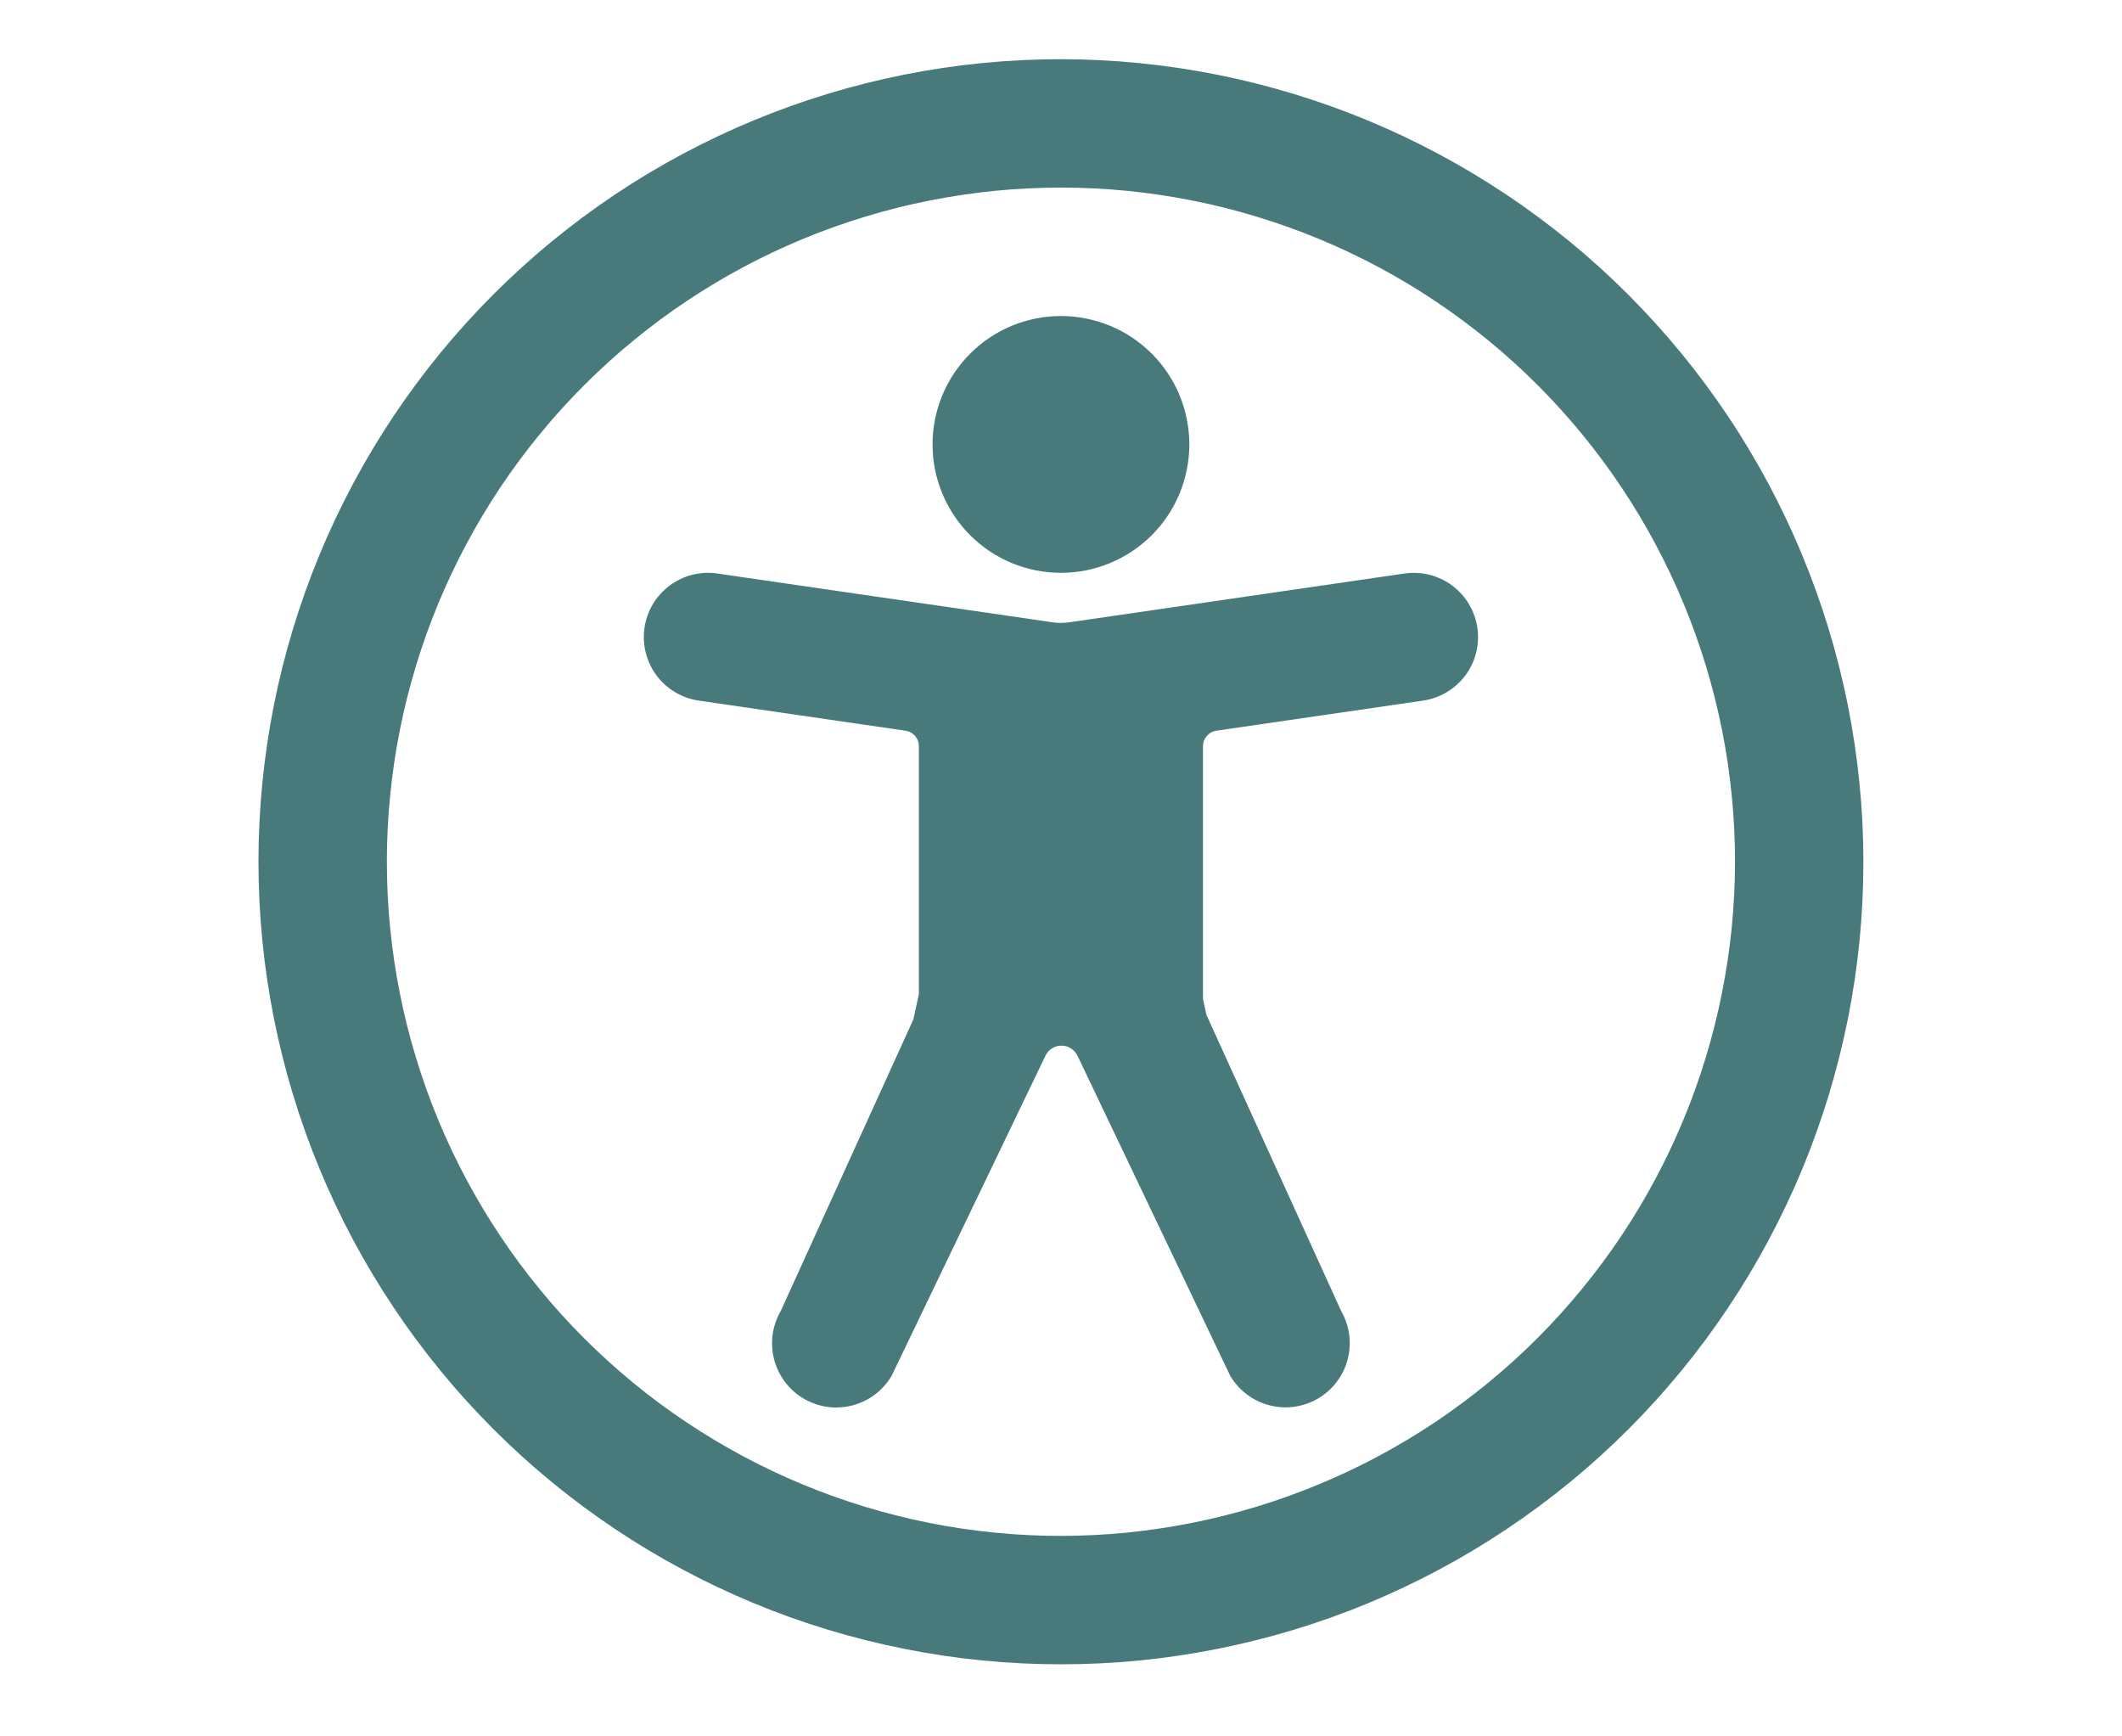 <svg xmlns="http://www.w3.org/2000/svg" xmlns:xlink="http://www.w3.org/1999/xlink" width="220" zoomAndPan="magnify" viewBox="0 0 165 135" height="180" preserveAspectRatio="xMidYMid meet" version="1.0"><defs><clipPath id="30e43bf9cf"><path d="M 20.098 4.602 L 145 4.602 L 145 129.676 L 20.098 129.676 Z M 20.098 4.602 " clip-rule="nonzero"/></clipPath></defs><g clip-path="url(#30e43bf9cf)"><path fill="#487a7b" d="M 82.496 4.602 C 80.453 4.602 78.414 4.703 76.379 4.902 C 74.344 5.102 72.328 5.402 70.324 5.801 C 68.316 6.199 66.34 6.695 64.383 7.289 C 62.426 7.883 60.504 8.57 58.617 9.352 C 56.73 10.133 54.883 11.008 53.082 11.969 C 51.277 12.934 49.527 13.98 47.828 15.117 C 46.129 16.254 44.492 17.469 42.91 18.766 C 41.332 20.062 39.82 21.434 38.375 22.879 C 36.93 24.324 35.559 25.836 34.262 27.414 C 32.965 28.996 31.75 30.633 30.613 32.332 C 29.48 34.031 28.43 35.781 27.465 37.586 C 26.504 39.387 25.629 41.234 24.848 43.121 C 24.066 45.008 23.379 46.93 22.785 48.887 C 22.191 50.84 21.695 52.82 21.297 54.824 C 20.898 56.832 20.598 58.848 20.398 60.883 C 20.199 62.918 20.098 64.957 20.098 67 C 20.098 69.043 20.199 71.082 20.398 73.113 C 20.598 75.148 20.898 77.168 21.297 79.172 C 21.695 81.176 22.191 83.156 22.785 85.113 C 23.379 87.066 24.066 88.988 24.848 90.879 C 25.629 92.766 26.504 94.609 27.465 96.414 C 28.43 98.215 29.48 99.965 30.613 101.664 C 31.75 103.363 32.965 105.004 34.262 106.582 C 35.559 108.164 36.93 109.676 38.375 111.121 C 39.82 112.566 41.332 113.938 42.91 115.234 C 44.492 116.527 46.129 117.746 47.828 118.879 C 49.527 120.016 51.277 121.066 53.082 122.027 C 54.883 122.992 56.73 123.863 58.617 124.648 C 60.504 125.43 62.426 126.117 64.383 126.711 C 66.34 127.301 68.316 127.797 70.324 128.195 C 72.328 128.598 74.344 128.895 76.379 129.098 C 78.414 129.297 80.453 129.395 82.496 129.395 C 84.539 129.395 86.578 129.297 88.613 129.098 C 90.645 128.895 92.664 128.598 94.668 128.195 C 96.672 127.797 98.652 127.301 100.609 126.711 C 102.562 126.117 104.484 125.43 106.375 124.648 C 108.262 123.863 110.105 122.992 111.91 122.027 C 113.711 121.066 115.461 120.016 117.16 118.879 C 118.859 117.746 120.5 116.527 122.078 115.234 C 123.66 113.938 125.172 112.566 126.617 111.121 C 128.062 109.676 129.434 108.164 130.73 106.582 C 132.027 105.004 133.242 103.363 134.375 101.664 C 135.512 99.965 136.562 98.215 137.523 96.414 C 138.488 94.609 139.359 92.766 140.145 90.879 C 140.926 88.988 141.613 87.066 142.207 85.113 C 142.801 83.156 143.293 81.176 143.695 79.172 C 144.094 77.168 144.391 75.148 144.594 73.113 C 144.793 71.082 144.891 69.043 144.891 67 C 144.891 64.957 144.789 62.918 144.586 60.887 C 144.383 58.852 144.082 56.836 143.684 54.832 C 143.281 52.828 142.785 50.848 142.191 48.895 C 141.594 46.938 140.906 45.02 140.125 43.133 C 139.34 41.246 138.469 39.402 137.504 37.598 C 136.539 35.797 135.492 34.047 134.355 32.352 C 133.219 30.652 132.004 29.012 130.707 27.434 C 129.41 25.855 128.039 24.344 126.598 22.898 C 125.152 21.453 123.641 20.082 122.062 18.785 C 120.48 17.492 118.844 16.273 117.145 15.141 C 115.445 14.004 113.695 12.953 111.895 11.992 C 110.094 11.027 108.25 10.152 106.363 9.371 C 104.477 8.586 102.555 7.898 100.602 7.305 C 98.645 6.711 96.668 6.211 94.664 5.812 C 92.66 5.414 90.641 5.109 88.609 4.91 C 86.578 4.707 84.539 4.605 82.496 4.602 Z M 82.496 119.414 C 80.777 119.414 79.066 119.328 77.359 119.16 C 75.648 118.992 73.953 118.742 72.27 118.406 C 70.586 118.07 68.922 117.652 67.281 117.156 C 65.637 116.656 64.023 116.078 62.438 115.422 C 60.852 114.766 59.301 114.031 57.789 113.223 C 56.273 112.414 54.805 111.531 53.375 110.578 C 51.949 109.625 50.57 108.605 49.246 107.516 C 47.918 106.426 46.648 105.273 45.434 104.062 C 44.219 102.848 43.066 101.578 41.98 100.25 C 40.891 98.922 39.867 97.547 38.914 96.117 C 37.961 94.691 37.078 93.219 36.27 91.707 C 35.461 90.191 34.727 88.645 34.07 87.059 C 33.414 85.473 32.836 83.855 32.34 82.215 C 31.84 80.57 31.422 78.906 31.09 77.223 C 30.754 75.539 30.504 73.844 30.336 72.137 C 30.164 70.43 30.082 68.715 30.082 67 C 30.082 65.281 30.164 63.57 30.336 61.863 C 30.504 60.152 30.754 58.457 31.09 56.773 C 31.422 55.09 31.84 53.426 32.34 51.785 C 32.836 50.141 33.414 48.527 34.07 46.941 C 34.727 45.355 35.461 43.805 36.27 42.293 C 37.078 40.777 37.961 39.309 38.914 37.879 C 39.867 36.453 40.891 35.074 41.98 33.75 C 43.066 32.422 44.219 31.152 45.434 29.938 C 46.648 28.723 47.918 27.57 49.246 26.484 C 50.57 25.395 51.949 24.371 53.375 23.418 C 54.805 22.465 56.273 21.582 57.789 20.773 C 59.301 19.965 60.852 19.23 62.438 18.574 C 64.023 17.918 65.637 17.34 67.281 16.844 C 68.922 16.344 70.586 15.926 72.27 15.594 C 73.953 15.258 75.648 15.008 77.359 14.836 C 79.066 14.668 80.777 14.586 82.496 14.586 C 84.211 14.586 85.926 14.668 87.633 14.836 C 89.34 15.008 91.039 15.258 92.723 15.594 C 94.406 15.926 96.066 16.344 97.711 16.844 C 99.352 17.34 100.969 17.918 102.555 18.574 C 104.141 19.23 105.688 19.965 107.203 20.773 C 108.719 21.582 110.188 22.465 111.613 23.418 C 113.043 24.371 114.418 25.395 115.746 26.484 C 117.074 27.57 118.344 28.723 119.559 29.938 C 120.77 31.152 121.922 32.422 123.012 33.75 C 124.102 35.074 125.121 36.453 126.074 37.879 C 127.031 39.309 127.91 40.777 128.719 42.293 C 129.527 43.805 130.262 45.355 130.918 46.941 C 131.574 48.527 132.152 50.141 132.652 51.785 C 133.148 53.426 133.566 55.09 133.902 56.773 C 134.238 58.457 134.488 60.152 134.656 61.863 C 134.824 63.57 134.91 65.281 134.91 67 C 134.906 68.715 134.82 70.426 134.652 72.133 C 134.48 73.844 134.227 75.539 133.891 77.219 C 133.555 78.902 133.137 80.566 132.637 82.207 C 132.141 83.848 131.562 85.461 130.902 87.047 C 130.246 88.633 129.512 90.18 128.703 91.695 C 127.895 93.207 127.012 94.676 126.059 96.105 C 125.102 97.531 124.082 98.906 122.992 100.234 C 121.906 101.559 120.754 102.828 119.539 104.043 C 118.328 105.258 117.055 106.406 115.73 107.496 C 114.402 108.586 113.027 109.605 111.602 110.562 C 110.176 111.516 108.703 112.395 107.191 113.207 C 105.68 114.016 104.129 114.75 102.543 115.406 C 100.957 116.062 99.344 116.645 97.703 117.141 C 96.062 117.641 94.398 118.059 92.715 118.395 C 91.035 118.73 89.34 118.984 87.633 119.156 C 85.922 119.324 84.211 119.41 82.496 119.414 Z M 82.496 44.535 C 83.152 44.535 83.801 44.473 84.441 44.344 C 85.086 44.215 85.711 44.027 86.316 43.777 C 86.922 43.523 87.496 43.219 88.043 42.855 C 88.586 42.488 89.09 42.074 89.555 41.613 C 90.02 41.148 90.434 40.645 90.797 40.098 C 91.16 39.555 91.469 38.98 91.719 38.375 C 91.969 37.766 92.16 37.145 92.285 36.5 C 92.414 35.855 92.48 35.207 92.48 34.551 C 92.48 33.898 92.414 33.246 92.285 32.605 C 92.16 31.961 91.969 31.336 91.719 30.73 C 91.469 30.125 91.16 29.551 90.797 29.008 C 90.434 28.461 90.02 27.957 89.555 27.492 C 89.09 27.031 88.586 26.617 88.043 26.25 C 87.496 25.887 86.922 25.578 86.316 25.328 C 85.711 25.078 85.086 24.891 84.441 24.762 C 83.801 24.633 83.152 24.57 82.496 24.57 C 81.84 24.57 81.191 24.633 80.547 24.762 C 79.906 24.891 79.281 25.078 78.676 25.328 C 78.07 25.578 77.492 25.887 76.949 26.25 C 76.402 26.617 75.898 27.031 75.438 27.492 C 74.973 27.957 74.559 28.461 74.195 29.008 C 73.832 29.551 73.523 30.125 73.273 30.73 C 73.02 31.336 72.832 31.961 72.703 32.605 C 72.574 33.246 72.512 33.898 72.512 34.551 C 72.512 35.207 72.574 35.855 72.703 36.5 C 72.832 37.145 73.02 37.766 73.273 38.375 C 73.523 38.98 73.832 39.555 74.195 40.098 C 74.559 40.645 74.973 41.148 75.438 41.613 C 75.898 42.074 76.402 42.488 76.949 42.855 C 77.492 43.219 78.07 43.523 78.676 43.777 C 79.281 44.027 79.906 44.215 80.547 44.344 C 81.191 44.473 81.84 44.535 82.496 44.535 Z M 109.234 44.586 L 83.113 48.387 C 82.699 48.445 82.289 48.445 81.879 48.387 L 55.758 44.586 C 55.438 44.539 55.109 44.527 54.785 44.543 C 54.457 44.562 54.133 44.613 53.816 44.691 C 53.5 44.773 53.195 44.883 52.898 45.027 C 52.605 45.168 52.324 45.336 52.062 45.531 C 51.801 45.727 51.562 45.949 51.344 46.191 C 51.121 46.434 50.93 46.695 50.762 46.977 C 50.594 47.258 50.457 47.555 50.348 47.863 C 50.238 48.172 50.16 48.488 50.113 48.812 C 50.066 49.133 50.051 49.461 50.066 49.785 C 50.086 50.113 50.133 50.438 50.215 50.754 C 50.293 51.07 50.402 51.375 50.543 51.672 C 50.684 51.969 50.852 52.246 51.047 52.508 C 51.242 52.773 51.461 53.012 51.703 53.234 C 51.949 53.453 52.211 53.645 52.488 53.812 C 52.77 53.98 53.066 54.121 53.375 54.23 C 53.684 54.34 53.996 54.422 54.32 54.469 L 70.398 56.809 C 70.699 56.852 70.953 56.988 71.152 57.219 C 71.352 57.449 71.449 57.719 71.449 58.023 L 71.449 77.285 L 71.023 79.254 L 60.711 101.922 C 60.547 102.203 60.41 102.5 60.305 102.812 C 60.199 103.121 60.121 103.438 60.078 103.762 C 60.035 104.09 60.023 104.414 60.043 104.742 C 60.062 105.07 60.113 105.391 60.195 105.707 C 60.281 106.023 60.395 106.332 60.539 106.625 C 60.68 106.918 60.852 107.199 61.051 107.457 C 61.25 107.719 61.469 107.957 61.715 108.176 C 61.961 108.395 62.227 108.582 62.508 108.75 C 62.793 108.914 63.09 109.051 63.398 109.156 C 63.707 109.266 64.027 109.34 64.352 109.383 C 64.676 109.426 65 109.441 65.328 109.418 C 65.656 109.398 65.977 109.348 66.293 109.266 C 66.613 109.18 66.918 109.066 67.211 108.926 C 67.508 108.781 67.785 108.609 68.047 108.41 C 68.305 108.215 68.547 107.992 68.762 107.746 C 68.98 107.5 69.172 107.234 69.336 106.953 L 81.289 82.082 C 81.402 81.84 81.574 81.652 81.801 81.508 C 82.023 81.367 82.27 81.297 82.535 81.297 C 82.805 81.297 83.051 81.367 83.273 81.512 C 83.5 81.652 83.668 81.844 83.785 82.086 L 95.652 106.953 C 95.816 107.234 96.008 107.5 96.227 107.742 C 96.445 107.988 96.684 108.207 96.945 108.406 C 97.207 108.602 97.484 108.773 97.777 108.918 C 98.07 109.059 98.379 109.172 98.695 109.254 C 99.012 109.336 99.332 109.391 99.66 109.41 C 99.984 109.43 100.312 109.414 100.637 109.371 C 100.961 109.328 101.277 109.25 101.586 109.145 C 101.895 109.039 102.191 108.902 102.473 108.738 C 102.758 108.574 103.02 108.383 103.266 108.164 C 103.512 107.949 103.734 107.711 103.93 107.449 C 104.129 107.191 104.301 106.914 104.445 106.617 C 104.59 106.324 104.703 106.02 104.785 105.703 C 104.871 105.387 104.922 105.066 104.941 104.738 C 104.965 104.414 104.953 104.086 104.91 103.762 C 104.863 103.438 104.789 103.121 104.684 102.812 C 104.578 102.5 104.445 102.207 104.281 101.922 L 93.805 78.895 L 93.539 77.672 L 93.539 58.023 C 93.539 57.719 93.641 57.449 93.84 57.219 C 94.039 56.988 94.289 56.852 94.594 56.809 L 110.668 54.469 C 110.992 54.422 111.305 54.34 111.613 54.23 C 111.922 54.121 112.219 53.984 112.496 53.816 C 112.777 53.648 113.039 53.453 113.281 53.234 C 113.527 53.016 113.746 52.773 113.941 52.512 C 114.137 52.25 114.305 51.969 114.445 51.676 C 114.586 51.379 114.695 51.074 114.777 50.754 C 114.855 50.438 114.906 50.117 114.922 49.789 C 114.938 49.461 114.922 49.137 114.875 48.812 C 114.828 48.488 114.75 48.172 114.641 47.863 C 114.531 47.559 114.395 47.262 114.227 46.98 C 114.062 46.699 113.867 46.438 113.648 46.195 C 113.43 45.949 113.191 45.73 112.93 45.535 C 112.668 45.34 112.387 45.168 112.094 45.027 C 111.797 44.887 111.492 44.773 111.176 44.695 C 110.859 44.613 110.535 44.562 110.211 44.547 C 109.883 44.527 109.559 44.543 109.234 44.586 Z M 109.234 44.586 " fill-opacity="1" fill-rule="nonzero"/></g></svg>